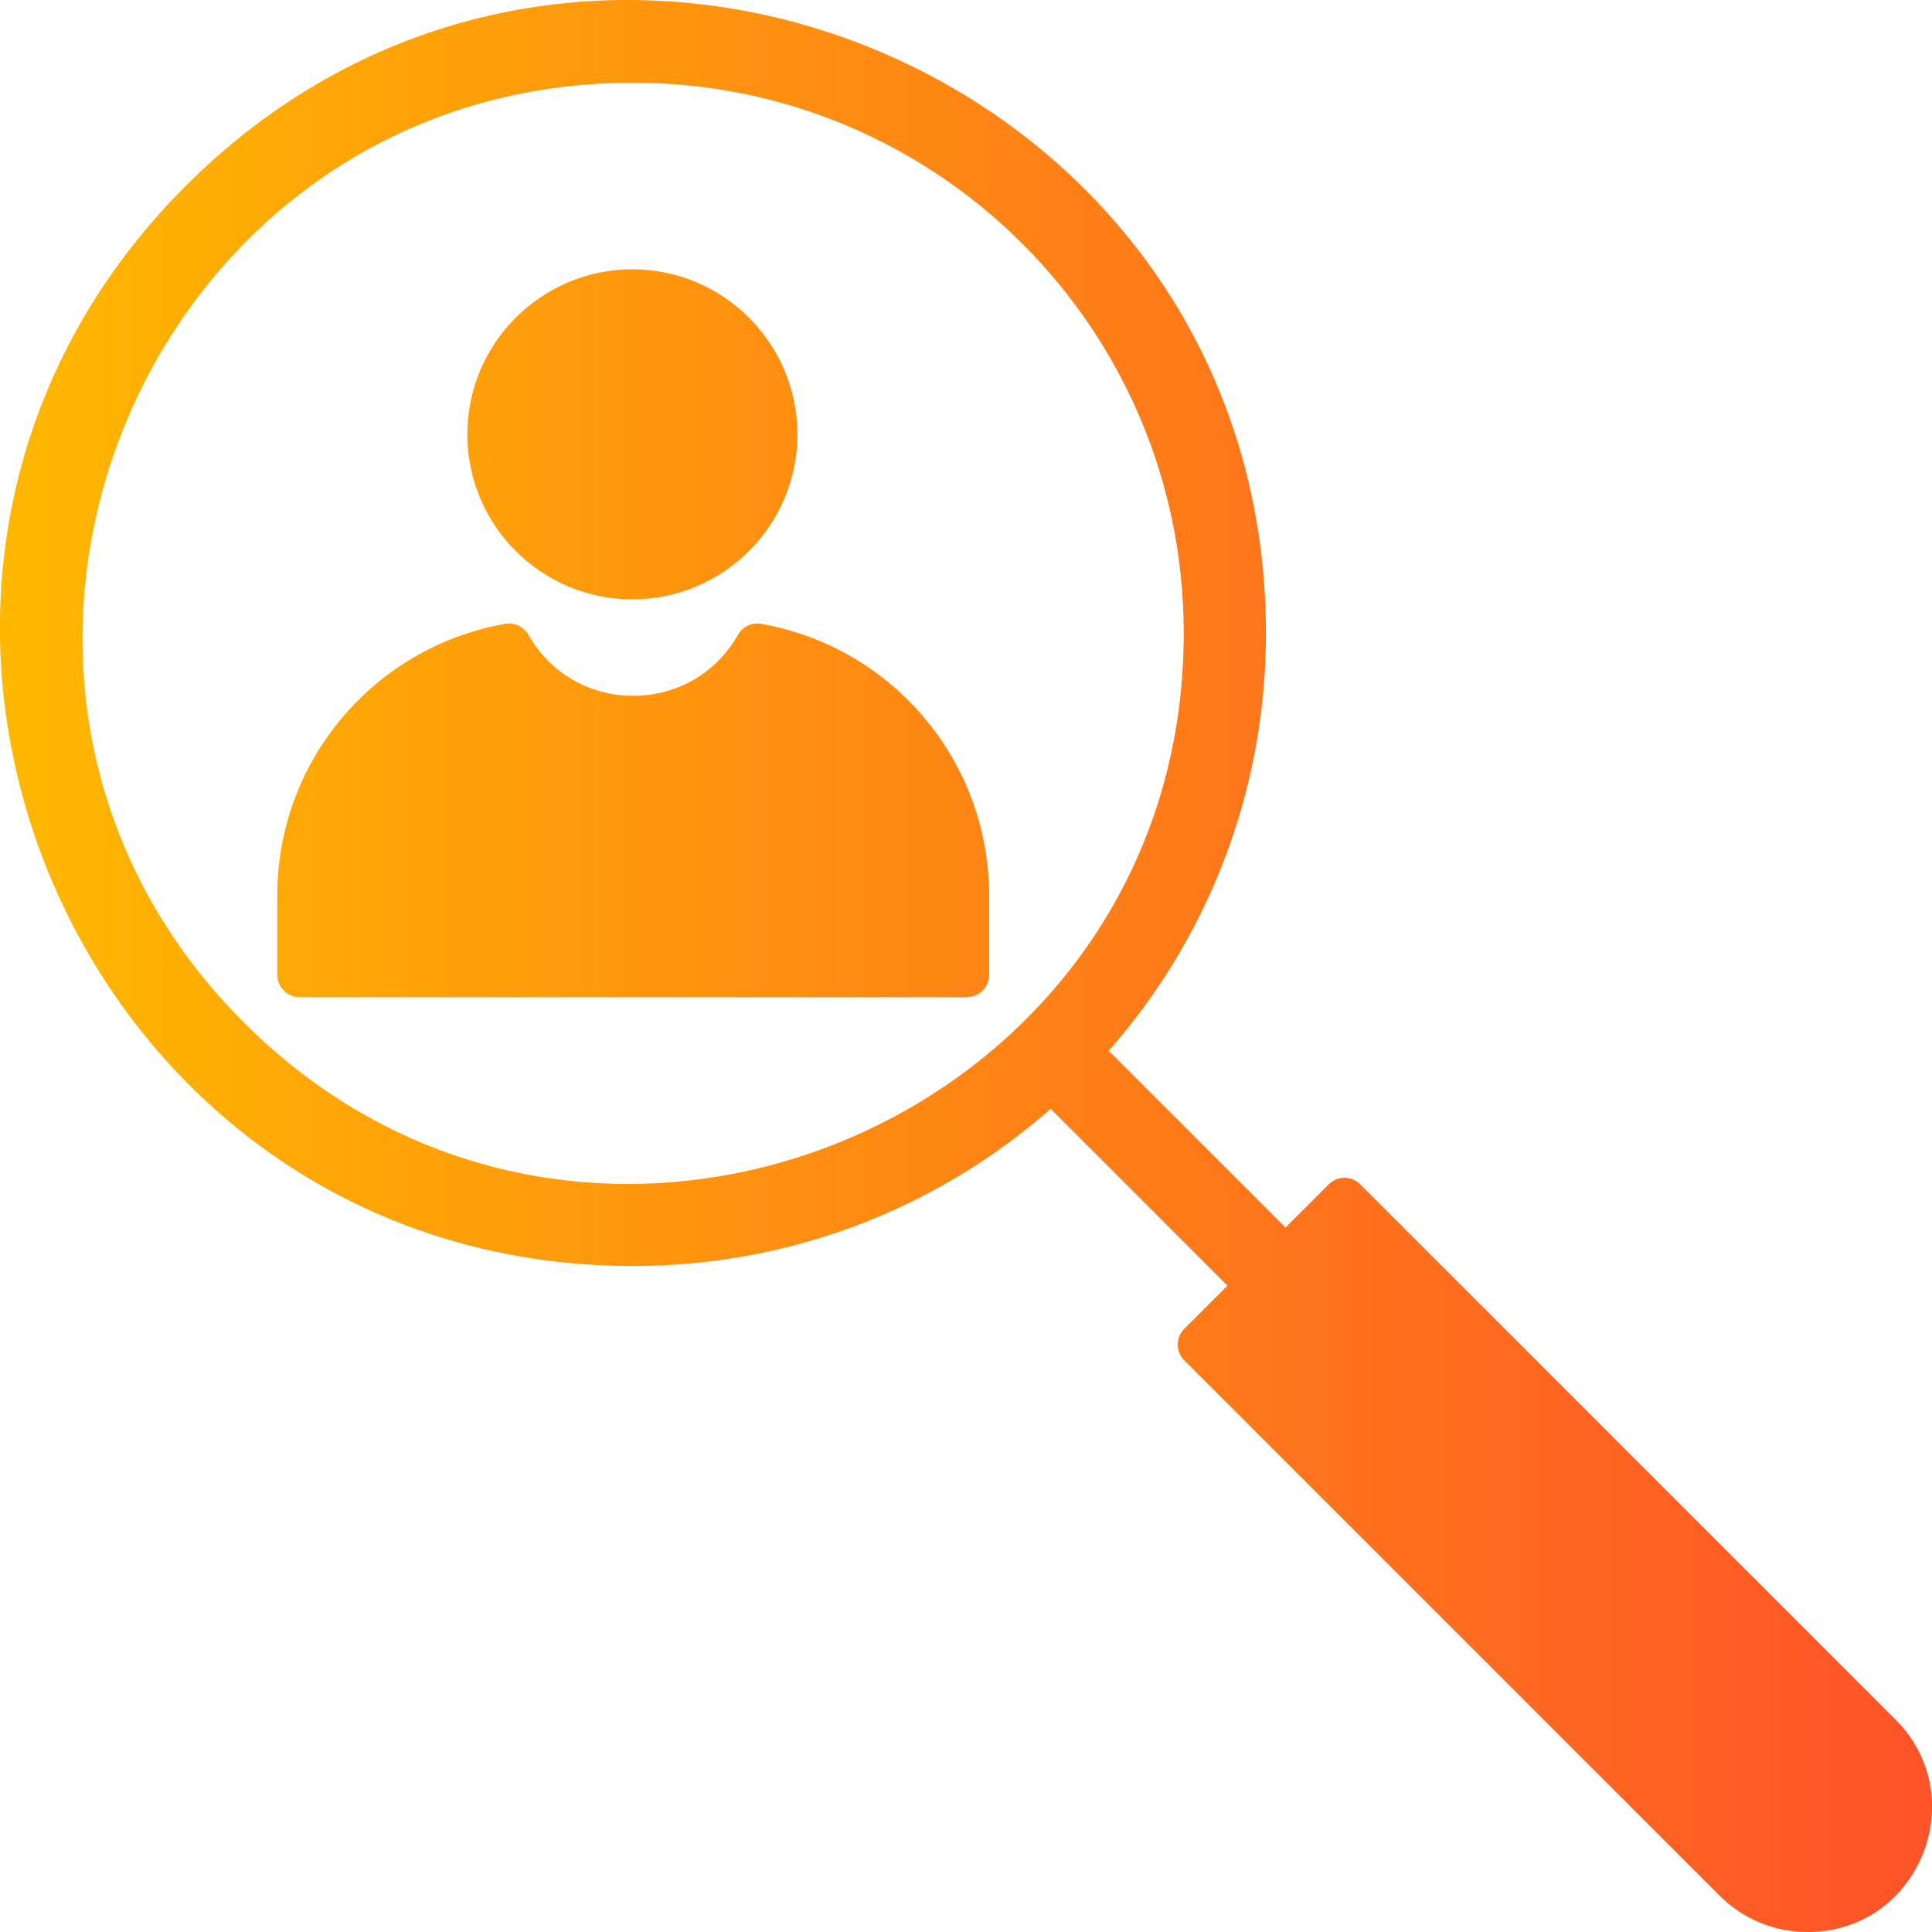 <?xml version="1.0" encoding="UTF-8"?>
<svg xmlns="http://www.w3.org/2000/svg" xmlns:xlink="http://www.w3.org/1999/xlink" xmlns:xodm="http://www.corel.com/coreldraw/odm/2003" clip-rule="evenodd" fill-rule="evenodd" height="512" image-rendering="optimizeQuality" shape-rendering="geometricPrecision" text-rendering="geometricPrecision" viewBox="0 0 1706.66 1706.66" width="512">
  <linearGradient id="id0" gradientUnits="userSpaceOnUse" x1="-.06" x2="1706.7" y1="853.33" y2="853.33">
    <stop offset="0" stop-color="#ffb800"></stop>
    <stop offset="1" stop-color="#ff5329"></stop>
  </linearGradient>
  <g id="Layer_x0020_1">
    <path d="m1596.78 1706.67c-29.44 0-57.04-11.4-77.75-32.09l-472.83-472.83c-7.73-7.75-7.74-20.27 0-28.02l38.05-38.04-156.14-156.16c-98.39 86.42-227.42 138.82-368.78 138.82-496.96 0-746.32-603.04-395.22-954.2 350.95-351 954.18-101.87 954.18 395.26 0 141.36-52.41 270.39-138.83 368.78l156.15 156.15 38.08-38.08c7.74-7.74 20.28-7.74 28.01 0l472.83 472.83c68.49 68.52 20.66 187.59-77.75 187.59zm-1038.17-1177.19c-80.39 0-145.79-65.4-145.79-145.79s65.41-145.8 145.79-145.8c80.39 0 145.81 65.4 145.81 145.8s-65.41 145.79-145.81 145.79zm295.31 351.41h-589.19c-10.93 0-19.8-8.87-19.8-19.8v-69.98c0-118.34 84.62-219.29 201.22-240.03 8.21-1.45 16.56 2.43 20.7 9.74 40.69 71.85 144.39 71.74 184.98 0 4.14-7.32 12.51-11.2 20.7-9.74 116.59 20.74 201.22 121.69 201.22 240.03v69.98c-.01 10.93-8.87 19.8-19.81 19.8zm-294.59-807.84c-431.65 0-649.12 524.99-343.89 830.22s830.23 87.77 830.23-343.89c0-268.74-217.6-486.33-486.34-486.33z" fill="url(#id0)"></path>
  </g>
</svg>
